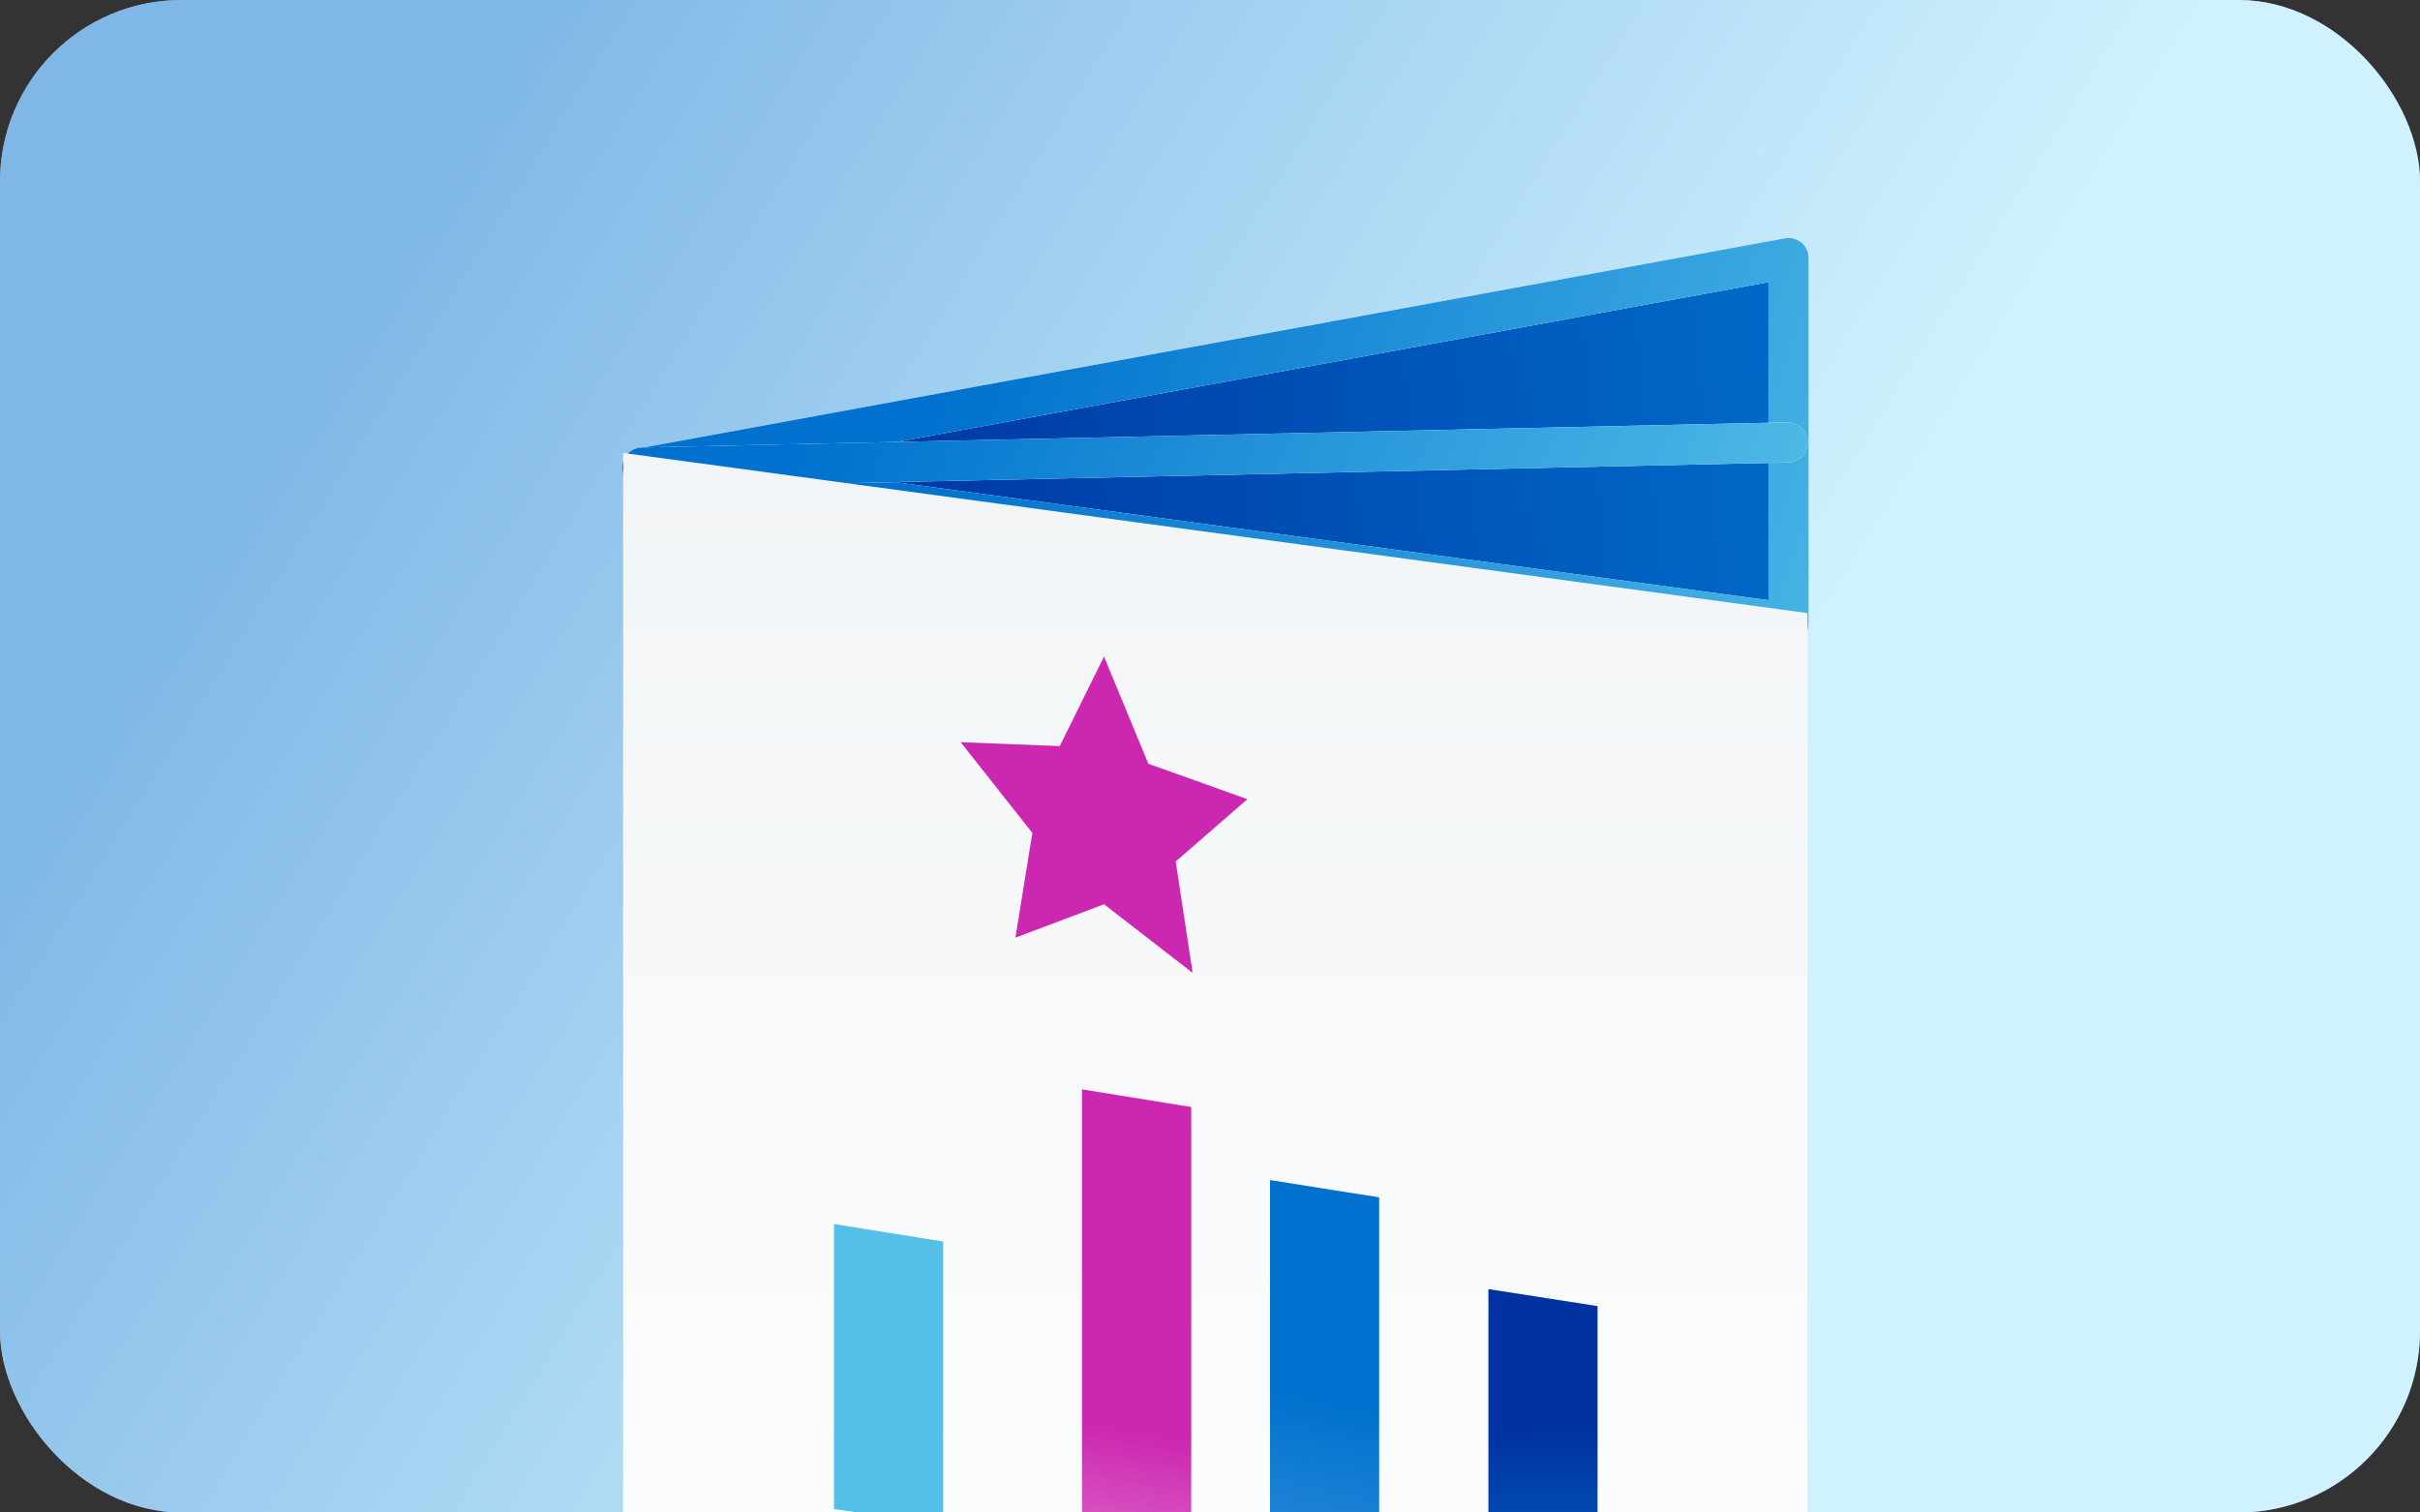 <svg width="120" height="75" viewBox="0 0 120 75" fill="none" xmlns="http://www.w3.org/2000/svg">
<rect x="0" y="0" width="120" height="75" fill="#333333" stroke="none"/>
<rect y="0" width="120" height="75" rx="9" fill="white"/>
<rect y="0" width="120" height="75" rx="9" fill="url(#paint0_linear_2821_5200)" fill-opacity="0.5"/>
<g clip-path="url(#clip0_2821_5200)">
<path d="M31.85 23.216L88.689 12.797V30.902" fill="url(#paint1_linear_2821_5200)"/>
<path d="M31.85 23.216L88.689 12.797V30.902" fill="url(#paint2_linear_2821_5200)"/>
<path d="M31.85 23.216L88.689 12.797V30.902L31.85 23.216Z" stroke="white" stroke-width="1.991" stroke-linecap="round" stroke-linejoin="round"/>
<path d="M31.85 23.216L88.689 12.797V30.902L31.85 23.216Z" stroke="url(#paint3_linear_2821_5200)" stroke-width="1.991" stroke-linecap="round" stroke-linejoin="round"/>
<path d="M31.848 23.186L88.637 21.938" stroke="white" stroke-width="1.991" stroke-linecap="round" stroke-linejoin="round"/>
<path d="M31.848 23.186L88.637 21.938" stroke="url(#paint4_linear_2821_5200)" stroke-width="1.991" stroke-linecap="round" stroke-linejoin="round"/>
<path d="M89.628 96.997L30.9 89.292L30.9 22.46L89.628 30.401L89.628 96.997Z" fill="url(#paint5_linear_2821_5200)"/>
<path d="M41.355 60.697L46.769 61.564V75.592L41.355 74.832V60.697Z" fill="#54C0E8"/>
<path d="M53.654 54.019L59.068 54.893V77.338L53.654 76.615V54.019Z" fill="url(#paint6_linear_2821_5200)"/>
<path d="M62.975 58.516L68.388 59.374V79.013L62.975 78.125V58.516Z" fill="url(#paint7_linear_2821_5200)"/>
<path d="M73.805 63.923L79.218 64.766V81.6L73.805 80.745V63.923Z" fill="url(#paint8_linear_2821_5200)"/>
<path d="M54.745 32.559L56.943 37.872L61.854 39.63L58.3 42.718L59.139 48.242L54.745 44.84L50.352 46.495L51.191 41.303L47.637 36.803L52.549 36.998L54.745 32.559Z" fill="#CC27B0"/>
</g>
<defs>
<linearGradient id="paint0_linear_2821_5200" x1="0" y1="0" x2="120.298" y2="74.519" gradientUnits="userSpaceOnUse">
<stop offset="0.155" stop-color="#0071CE"/>
<stop offset="0.655" stop-color="#A0E5FE"/>
</linearGradient>
<linearGradient id="paint1_linear_2821_5200" x1="31.849" y1="10.794" x2="51.46" y2="53.123" gradientUnits="userSpaceOnUse">
<stop offset="0.495" stop-color="#0071CE"/>
<stop offset="1" stop-color="#54C0E8"/>
</linearGradient>
<linearGradient id="paint2_linear_2821_5200" x1="40.363" y1="30.9" x2="96.104" y2="25.426" gradientUnits="userSpaceOnUse">
<stop stop-color="#0033A1"/>
<stop offset="1" stop-color="#0071CE"/>
</linearGradient>
<linearGradient id="paint3_linear_2821_5200" x1="47.331" y1="17.463" x2="108.186" y2="38.521" gradientUnits="userSpaceOnUse">
<stop stop-color="#0071CE"/>
<stop offset="0.827" stop-color="#54C0E8"/>
</linearGradient>
<linearGradient id="paint4_linear_2821_5200" x1="40.034" y1="21.265" x2="114.045" y2="51.926" gradientUnits="userSpaceOnUse">
<stop stop-color="#0071CE"/>
<stop offset="0.636" stop-color="#54C0E8"/>
</linearGradient>
<linearGradient id="paint5_linear_2821_5200" x1="60.264" y1="22.46" x2="60.264" y2="96.997" gradientUnits="userSpaceOnUse">
<stop stop-color="#F2F5F7"/>
<stop offset="1" stop-color="white"/>
</linearGradient>
<linearGradient id="paint6_linear_2821_5200" x1="56.361" y1="54.355" x2="51.734" y2="79.775" gradientUnits="userSpaceOnUse">
<stop offset="0.632" stop-color="#CC27B0"/>
<stop offset="1" stop-color="#E17FD2"/>
</linearGradient>
<linearGradient id="paint7_linear_2821_5200" x1="65.681" y1="58.836" x2="60.792" y2="81.233" gradientUnits="userSpaceOnUse">
<stop offset="0.445" stop-color="#0071CE"/>
<stop offset="1" stop-color="#3D95DD"/>
</linearGradient>
<linearGradient id="paint8_linear_2821_5200" x1="73.805" y1="63.702" x2="74.201" y2="83.134" gradientUnits="userSpaceOnUse">
<stop offset="0.381" stop-color="#0033A1"/>
<stop offset="0.649" stop-color="#004FB5"/>
<stop offset="1" stop-color="#0071CE"/>
</linearGradient>
<clipPath id="clip0_2821_5200">
<rect width="95.25" height="66" fill="white" transform="translate(14.25 9)"/>
</clipPath>
</defs>
</svg>

